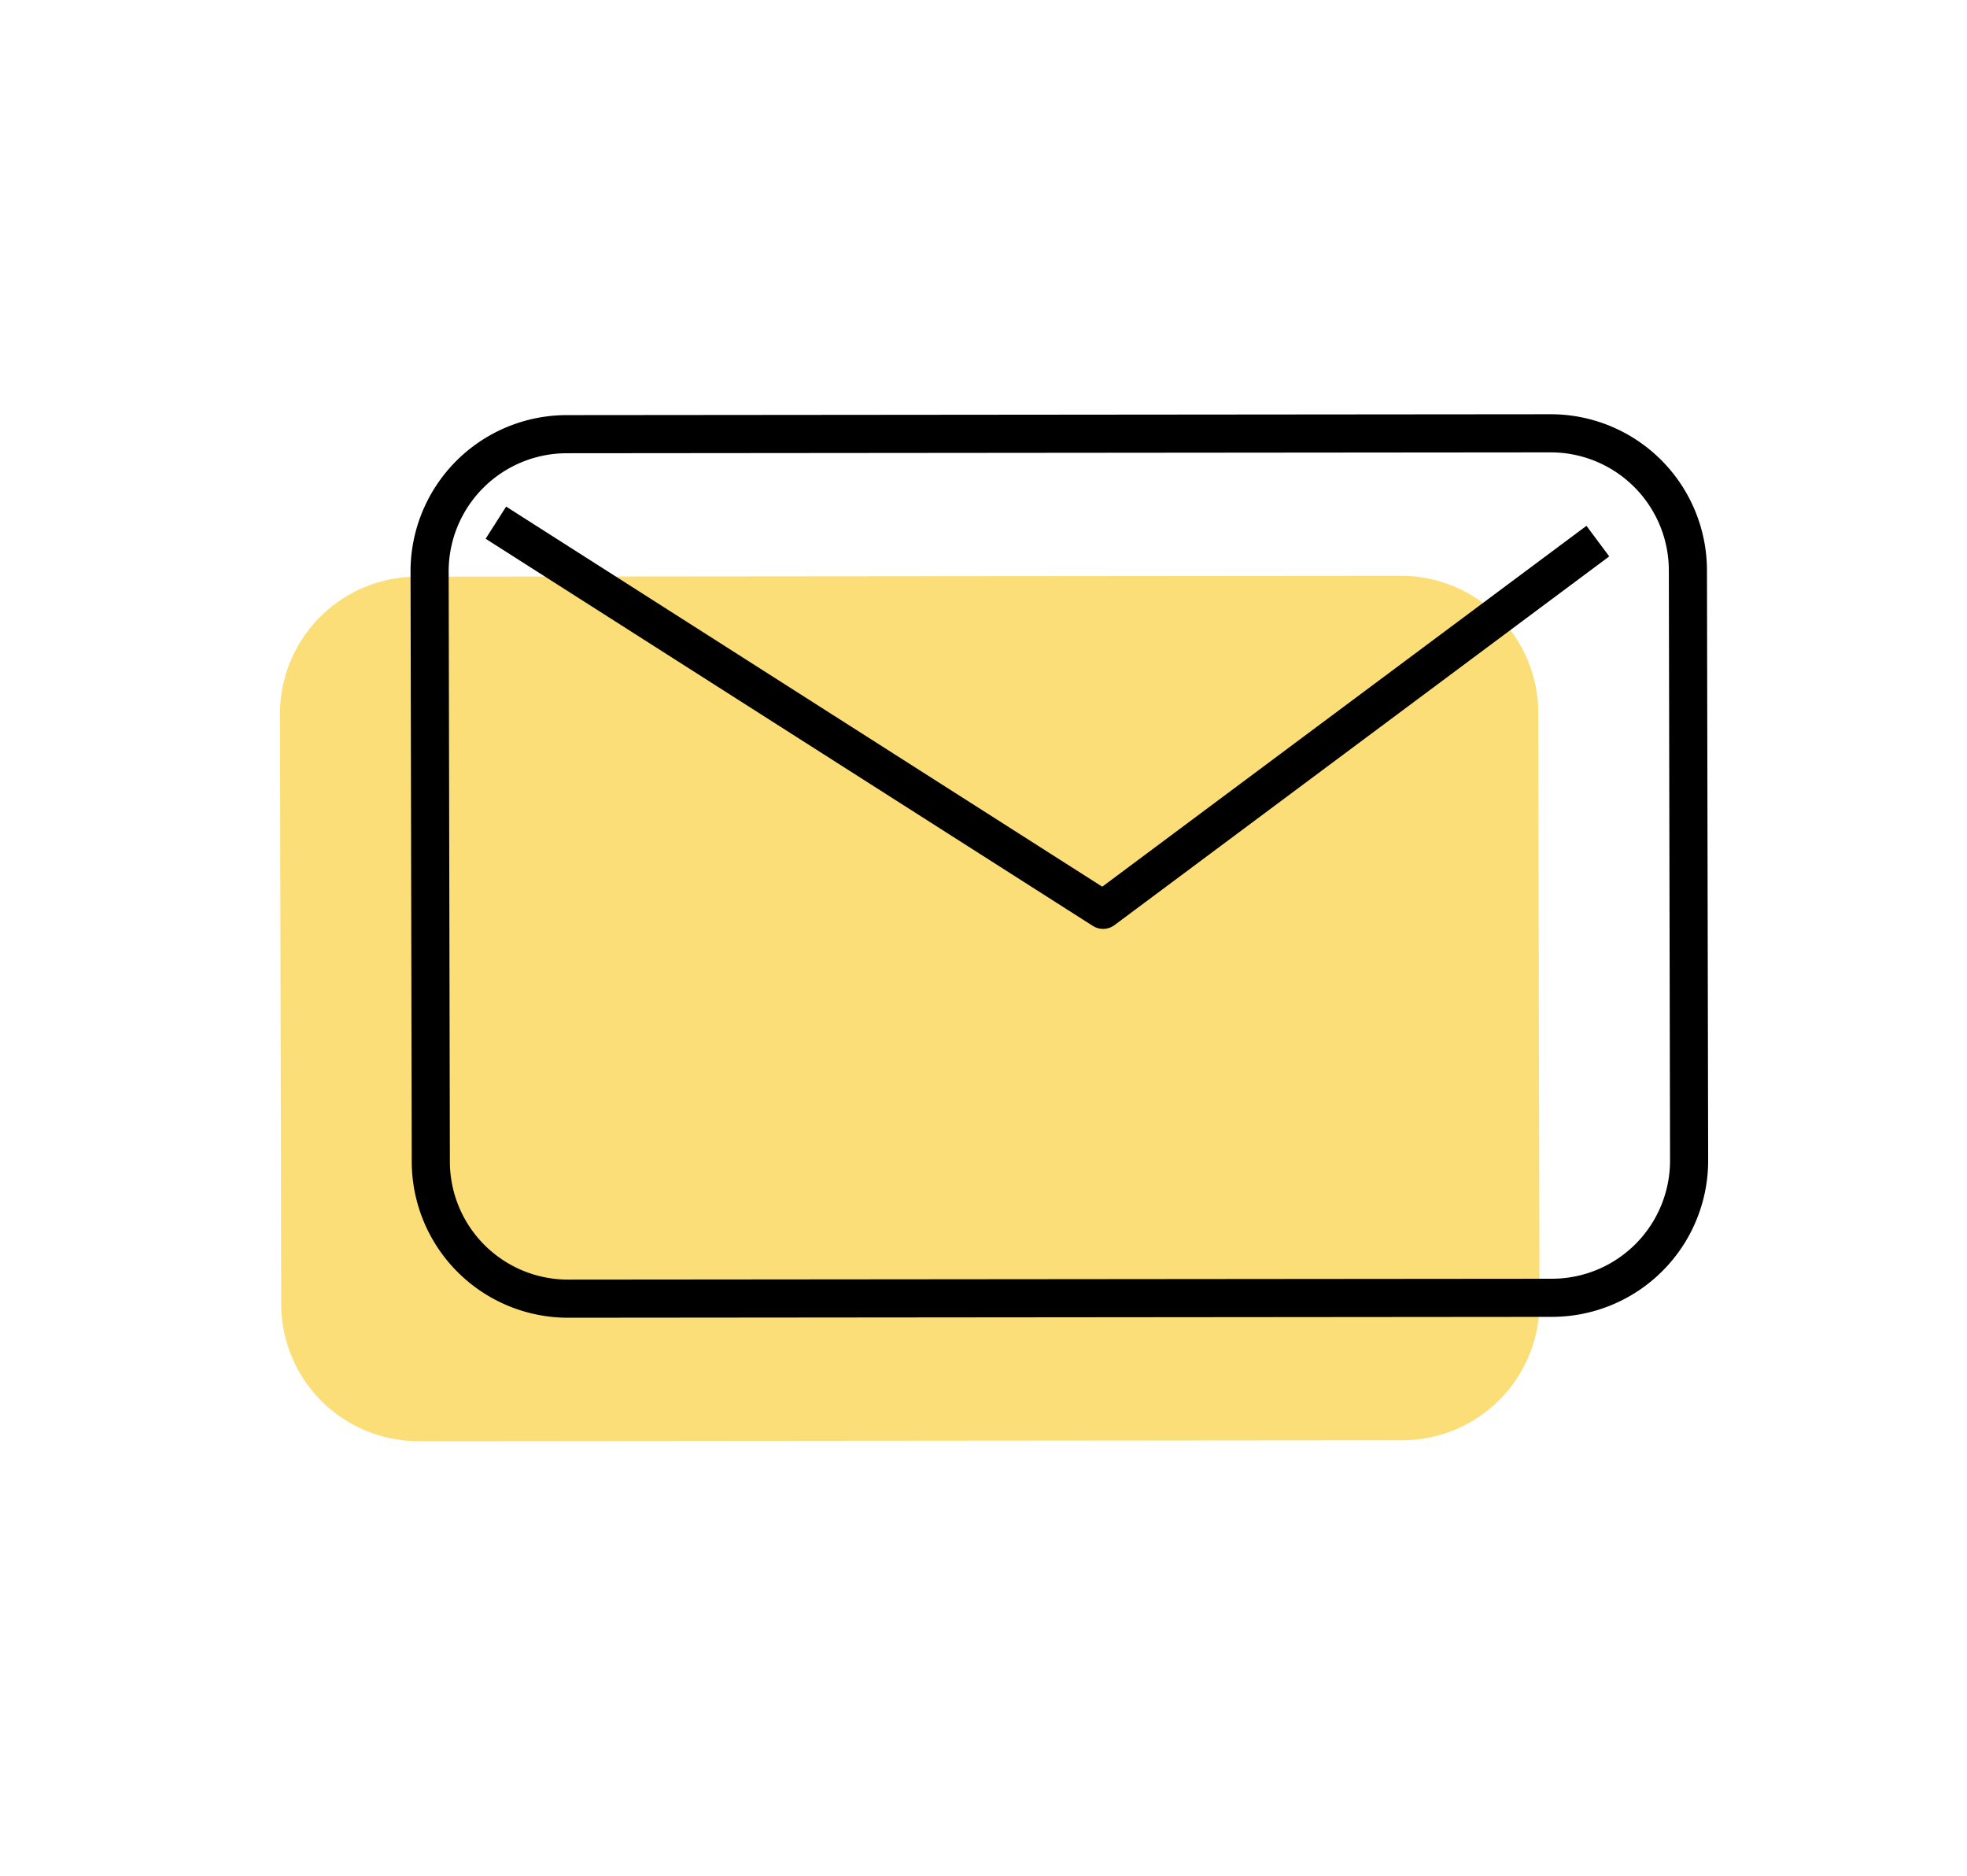 <svg xmlns="http://www.w3.org/2000/svg" width="129" height="123" fill="none"><path fill="#FCDE78" d="M18.362 46.832a9 9 0 0 1 8.992-9.019l64.522-.057a9 9 0 0 1 9.007 8.982l.079 38.686a9 9 0 0 1-8.992 9.018L27.45 94.5a9 9 0 0 1-9.008-8.981l-.08-38.686Z"/><path stroke="#000" stroke-linejoin="round" stroke-miterlimit="10" stroke-width="2.5" d="M28.174 37.489a9 9 0 0 1 8.992-9.019l64.522-.057a9 9 0 0 1 9.008 8.982l.079 38.686a9 9 0 0 1-8.992 9.019l-64.522.057a9 9 0 0 1-9.008-8.982l-.079-38.686Z"/><path stroke="#000" stroke-linejoin="round" stroke-miterlimit="10" stroke-width="2.5" d="M32.521 34.273 72.343 59.66l32.447-24.178"/></svg>
